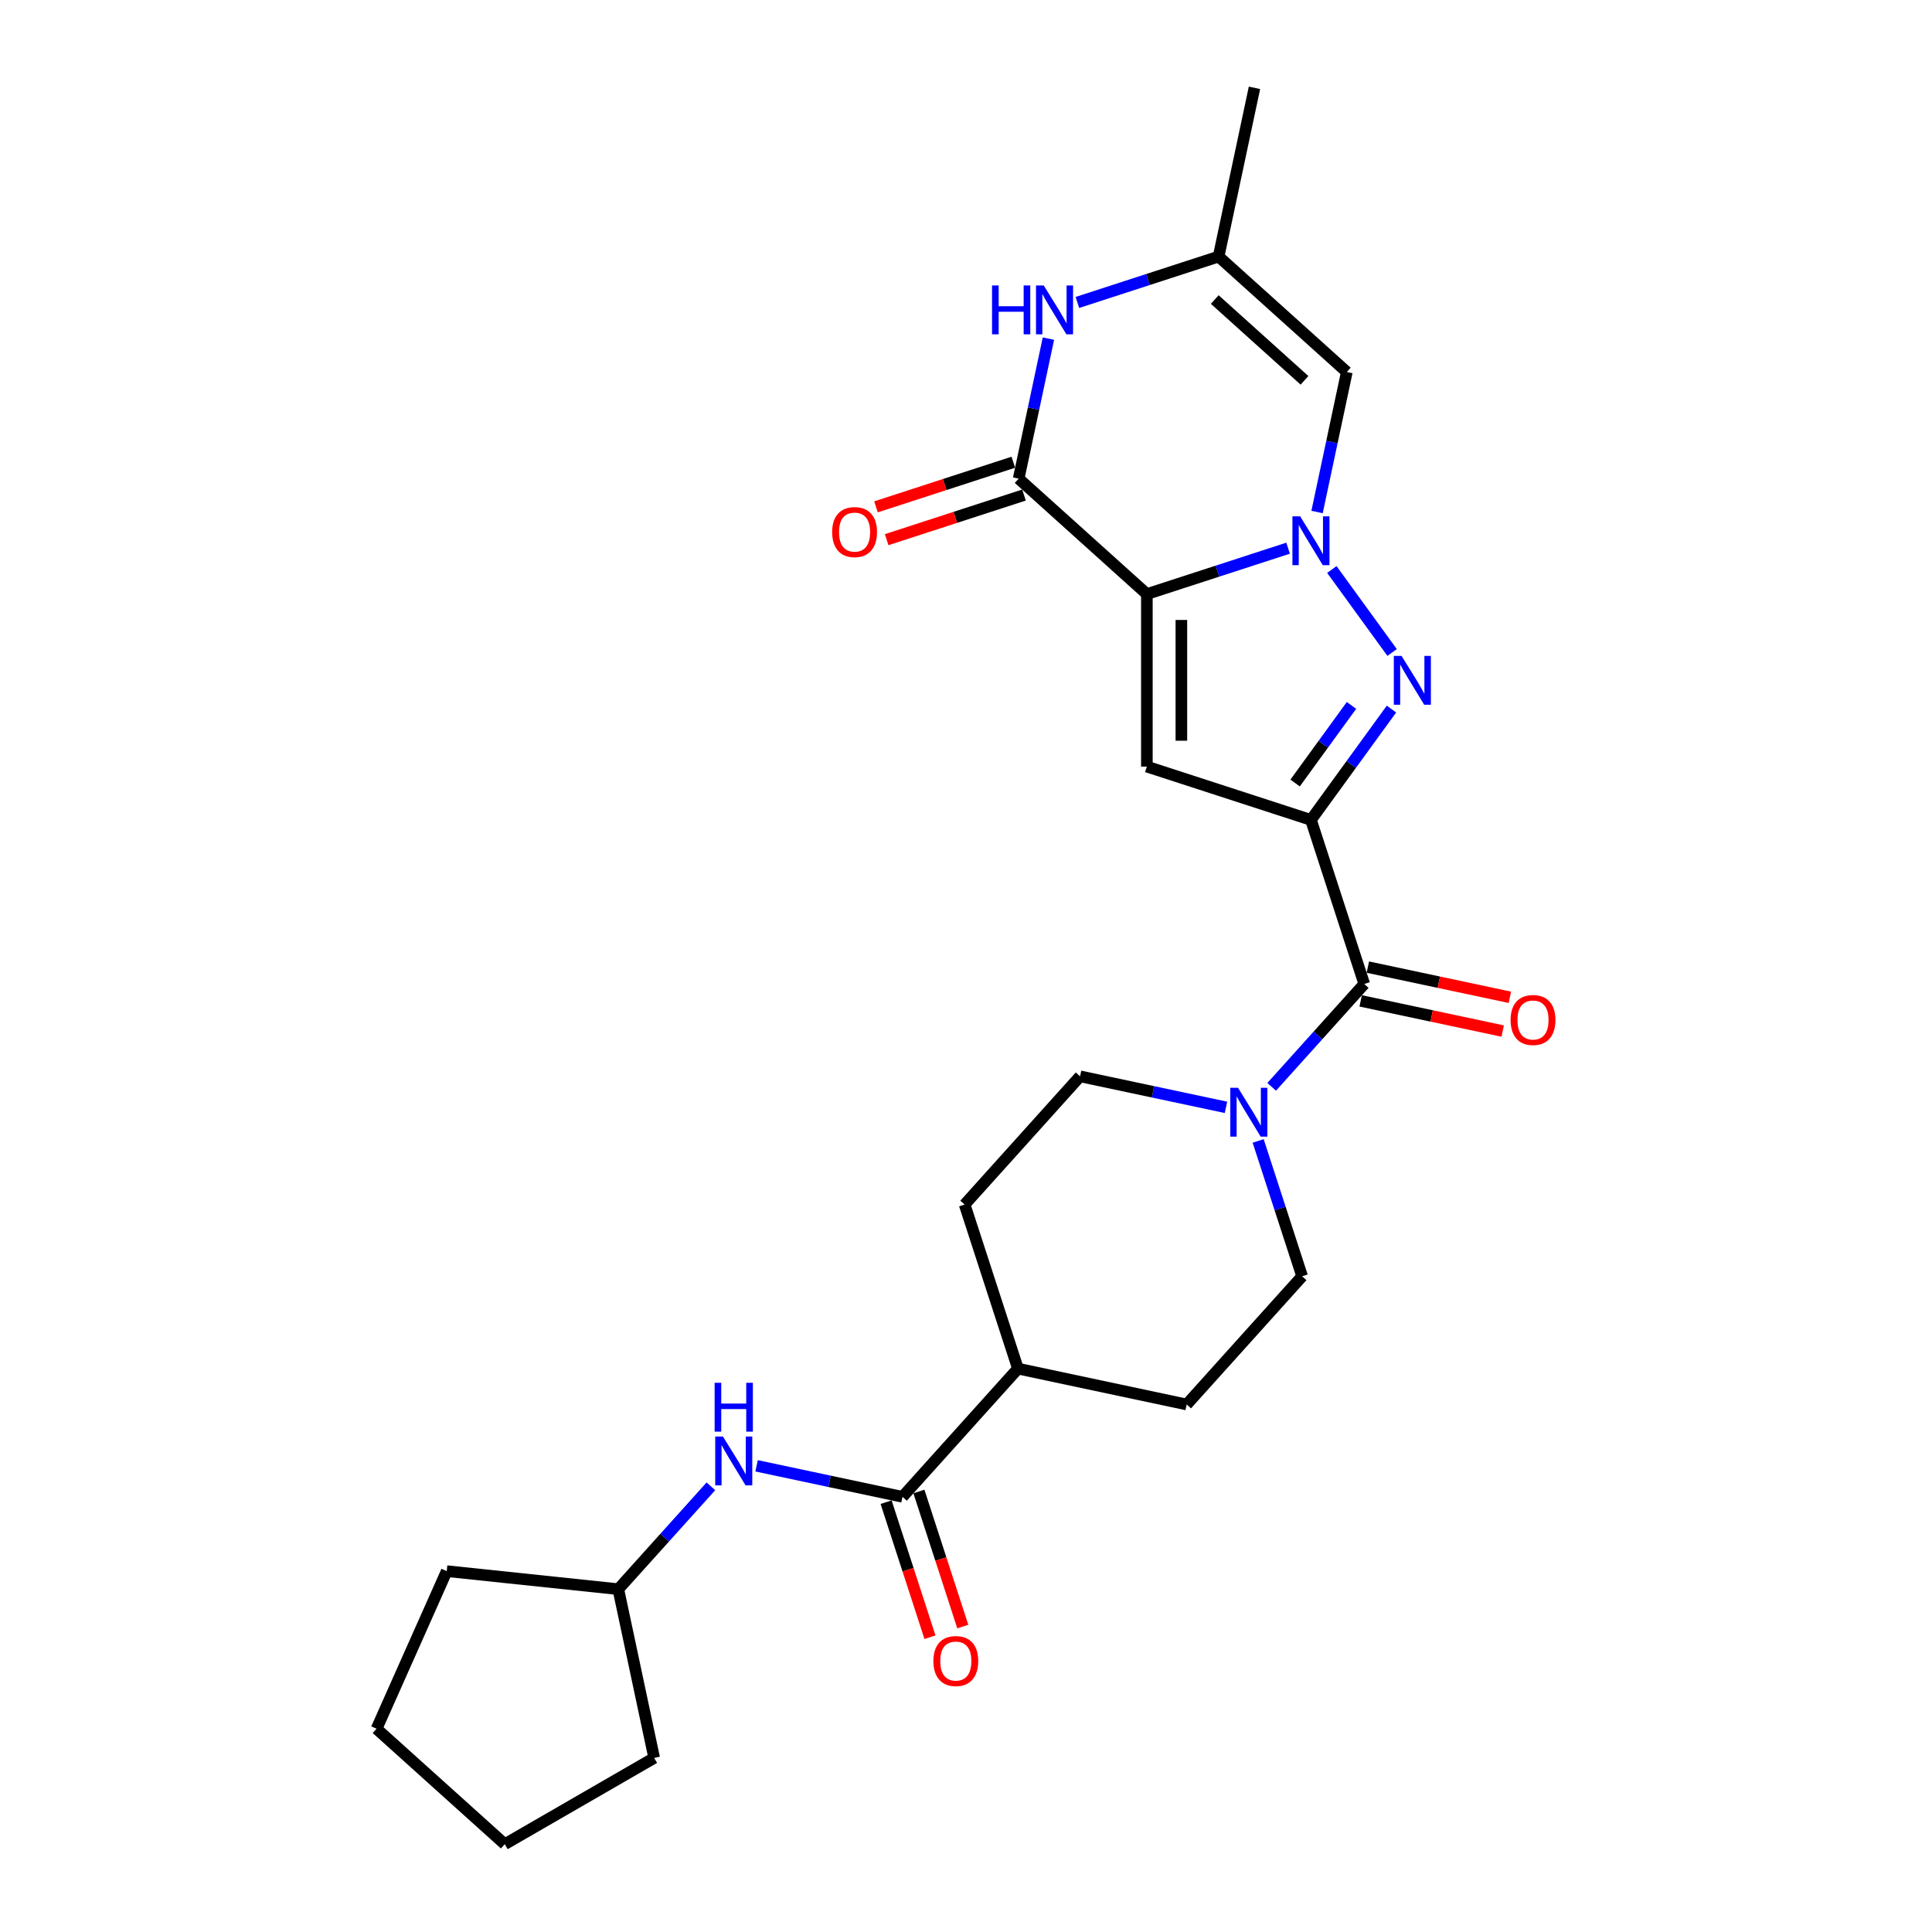 <?xml version='1.0' encoding='iso-8859-1'?>
<svg version='1.1' baseProfile='full'
              xmlns='http://www.w3.org/2000/svg'
                      xmlns:rdkit='http://www.rdkit.org/xml'
                      xmlns:xlink='http://www.w3.org/1999/xlink'
                  xml:space='preserve'
width='1000px' height='1000px' viewBox='0 0 1000 1000'>
<!-- END OF HEADER -->
<rect style='opacity:1.0;fill:#FFFFFF;stroke:none' width='1000' height='1000' x='0' y='0'> </rect>
<path class='bond-0' d='M 593.618,307.493 L 630.17,295.616' style='fill:none;fill-rule:evenodd;stroke:#000000;stroke-width:6px;stroke-linecap:butt;stroke-linejoin:miter;stroke-opacity:1' />
<path class='bond-0' d='M 630.17,295.616 L 666.722,283.74' style='fill:none;fill-rule:evenodd;stroke:#0000FF;stroke-width:6px;stroke-linecap:butt;stroke-linejoin:miter;stroke-opacity:1' />
<path class='bond-3' d='M 593.618,307.493 L 593.618,396.79' style='fill:none;fill-rule:evenodd;stroke:#000000;stroke-width:6px;stroke-linecap:butt;stroke-linejoin:miter;stroke-opacity:1' />
<path class='bond-3' d='M 611.477,320.888 L 611.477,383.396' style='fill:none;fill-rule:evenodd;stroke:#000000;stroke-width:6px;stroke-linecap:butt;stroke-linejoin:miter;stroke-opacity:1' />
<path class='bond-4' d='M 593.618,307.493 L 527.257,247.741' style='fill:none;fill-rule:evenodd;stroke:#000000;stroke-width:6px;stroke-linecap:butt;stroke-linejoin:miter;stroke-opacity:1' />
<path class='bond-2' d='M 689.354,294.775 L 720.558,337.724' style='fill:none;fill-rule:evenodd;stroke:#0000FF;stroke-width:6px;stroke-linecap:butt;stroke-linejoin:miter;stroke-opacity:1' />
<path class='bond-6' d='M 681.707,265.022 L 689.409,228.787' style='fill:none;fill-rule:evenodd;stroke:#0000FF;stroke-width:6px;stroke-linecap:butt;stroke-linejoin:miter;stroke-opacity:1' />
<path class='bond-6' d='M 689.409,228.787 L 697.111,192.552' style='fill:none;fill-rule:evenodd;stroke:#000000;stroke-width:6px;stroke-linecap:butt;stroke-linejoin:miter;stroke-opacity:1' />
<path class='bond-1' d='M 678.545,424.385 L 593.618,396.79' style='fill:none;fill-rule:evenodd;stroke:#000000;stroke-width:6px;stroke-linecap:butt;stroke-linejoin:miter;stroke-opacity:1' />
<path class='bond-5' d='M 678.545,424.385 L 706.139,509.312' style='fill:none;fill-rule:evenodd;stroke:#000000;stroke-width:6px;stroke-linecap:butt;stroke-linejoin:miter;stroke-opacity:1' />
<path class='bond-26' d='M 678.545,424.385 L 699.384,395.702' style='fill:none;fill-rule:evenodd;stroke:#000000;stroke-width:6px;stroke-linecap:butt;stroke-linejoin:miter;stroke-opacity:1' />
<path class='bond-26' d='M 699.384,395.702 L 720.224,367.019' style='fill:none;fill-rule:evenodd;stroke:#0000FF;stroke-width:6px;stroke-linecap:butt;stroke-linejoin:miter;stroke-opacity:1' />
<path class='bond-26' d='M 670.348,405.282 L 684.936,385.204' style='fill:none;fill-rule:evenodd;stroke:#000000;stroke-width:6px;stroke-linecap:butt;stroke-linejoin:miter;stroke-opacity:1' />
<path class='bond-26' d='M 684.936,385.204 L 699.523,365.126' style='fill:none;fill-rule:evenodd;stroke:#0000FF;stroke-width:6px;stroke-linecap:butt;stroke-linejoin:miter;stroke-opacity:1' />
<path class='bond-7' d='M 527.257,247.741 L 534.959,211.507' style='fill:none;fill-rule:evenodd;stroke:#000000;stroke-width:6px;stroke-linecap:butt;stroke-linejoin:miter;stroke-opacity:1' />
<path class='bond-7' d='M 534.959,211.507 L 542.661,175.272' style='fill:none;fill-rule:evenodd;stroke:#0000FF;stroke-width:6px;stroke-linecap:butt;stroke-linejoin:miter;stroke-opacity:1' />
<path class='bond-12' d='M 524.497,239.249 L 488.955,250.797' style='fill:none;fill-rule:evenodd;stroke:#000000;stroke-width:6px;stroke-linecap:butt;stroke-linejoin:miter;stroke-opacity:1' />
<path class='bond-12' d='M 488.955,250.797 L 453.412,262.346' style='fill:none;fill-rule:evenodd;stroke:#FF0000;stroke-width:6px;stroke-linecap:butt;stroke-linejoin:miter;stroke-opacity:1' />
<path class='bond-12' d='M 530.016,256.234 L 494.473,267.783' style='fill:none;fill-rule:evenodd;stroke:#000000;stroke-width:6px;stroke-linecap:butt;stroke-linejoin:miter;stroke-opacity:1' />
<path class='bond-12' d='M 494.473,267.783 L 458.931,279.331' style='fill:none;fill-rule:evenodd;stroke:#FF0000;stroke-width:6px;stroke-linecap:butt;stroke-linejoin:miter;stroke-opacity:1' />
<path class='bond-8' d='M 706.139,509.312 L 682.175,535.927' style='fill:none;fill-rule:evenodd;stroke:#000000;stroke-width:6px;stroke-linecap:butt;stroke-linejoin:miter;stroke-opacity:1' />
<path class='bond-8' d='M 682.175,535.927 L 658.211,562.542' style='fill:none;fill-rule:evenodd;stroke:#0000FF;stroke-width:6px;stroke-linecap:butt;stroke-linejoin:miter;stroke-opacity:1' />
<path class='bond-14' d='M 704.283,518.046 L 741.035,525.858' style='fill:none;fill-rule:evenodd;stroke:#000000;stroke-width:6px;stroke-linecap:butt;stroke-linejoin:miter;stroke-opacity:1' />
<path class='bond-14' d='M 741.035,525.858 L 777.788,533.67' style='fill:none;fill-rule:evenodd;stroke:#FF0000;stroke-width:6px;stroke-linecap:butt;stroke-linejoin:miter;stroke-opacity:1' />
<path class='bond-14' d='M 707.996,500.577 L 744.748,508.389' style='fill:none;fill-rule:evenodd;stroke:#000000;stroke-width:6px;stroke-linecap:butt;stroke-linejoin:miter;stroke-opacity:1' />
<path class='bond-14' d='M 744.748,508.389 L 781.501,516.201' style='fill:none;fill-rule:evenodd;stroke:#FF0000;stroke-width:6px;stroke-linecap:butt;stroke-linejoin:miter;stroke-opacity:1' />
<path class='bond-27' d='M 697.111,192.552 L 630.75,132.801' style='fill:none;fill-rule:evenodd;stroke:#000000;stroke-width:6px;stroke-linecap:butt;stroke-linejoin:miter;stroke-opacity:1' />
<path class='bond-27' d='M 675.206,196.862 L 628.754,155.036' style='fill:none;fill-rule:evenodd;stroke:#000000;stroke-width:6px;stroke-linecap:butt;stroke-linejoin:miter;stroke-opacity:1' />
<path class='bond-10' d='M 557.646,156.554 L 594.198,144.677' style='fill:none;fill-rule:evenodd;stroke:#0000FF;stroke-width:6px;stroke-linecap:butt;stroke-linejoin:miter;stroke-opacity:1' />
<path class='bond-10' d='M 594.198,144.677 L 630.75,132.801' style='fill:none;fill-rule:evenodd;stroke:#000000;stroke-width:6px;stroke-linecap:butt;stroke-linejoin:miter;stroke-opacity:1' />
<path class='bond-15' d='M 634.565,573.16 L 596.803,565.133' style='fill:none;fill-rule:evenodd;stroke:#0000FF;stroke-width:6px;stroke-linecap:butt;stroke-linejoin:miter;stroke-opacity:1' />
<path class='bond-15' d='M 596.803,565.133 L 559.041,557.107' style='fill:none;fill-rule:evenodd;stroke:#000000;stroke-width:6px;stroke-linecap:butt;stroke-linejoin:miter;stroke-opacity:1' />
<path class='bond-16' d='M 651.221,590.55 L 662.602,625.575' style='fill:none;fill-rule:evenodd;stroke:#0000FF;stroke-width:6px;stroke-linecap:butt;stroke-linejoin:miter;stroke-opacity:1' />
<path class='bond-16' d='M 662.602,625.575 L 673.982,660.6' style='fill:none;fill-rule:evenodd;stroke:#000000;stroke-width:6px;stroke-linecap:butt;stroke-linejoin:miter;stroke-opacity:1' />
<path class='bond-9' d='M 467.133,774.756 L 526.884,708.395' style='fill:none;fill-rule:evenodd;stroke:#000000;stroke-width:6px;stroke-linecap:butt;stroke-linejoin:miter;stroke-opacity:1' />
<path class='bond-11' d='M 467.133,774.756 L 429.371,766.729' style='fill:none;fill-rule:evenodd;stroke:#000000;stroke-width:6px;stroke-linecap:butt;stroke-linejoin:miter;stroke-opacity:1' />
<path class='bond-11' d='M 429.371,766.729 L 391.609,758.703' style='fill:none;fill-rule:evenodd;stroke:#0000FF;stroke-width:6px;stroke-linecap:butt;stroke-linejoin:miter;stroke-opacity:1' />
<path class='bond-17' d='M 458.64,777.515 L 469.997,812.469' style='fill:none;fill-rule:evenodd;stroke:#000000;stroke-width:6px;stroke-linecap:butt;stroke-linejoin:miter;stroke-opacity:1' />
<path class='bond-17' d='M 469.997,812.469 L 481.354,847.422' style='fill:none;fill-rule:evenodd;stroke:#FF0000;stroke-width:6px;stroke-linecap:butt;stroke-linejoin:miter;stroke-opacity:1' />
<path class='bond-17' d='M 475.625,771.996 L 486.982,806.95' style='fill:none;fill-rule:evenodd;stroke:#000000;stroke-width:6px;stroke-linecap:butt;stroke-linejoin:miter;stroke-opacity:1' />
<path class='bond-17' d='M 486.982,806.95 L 498.339,841.903' style='fill:none;fill-rule:evenodd;stroke:#FF0000;stroke-width:6px;stroke-linecap:butt;stroke-linejoin:miter;stroke-opacity:1' />
<path class='bond-21' d='M 630.75,132.801 L 649.316,45.455' style='fill:none;fill-rule:evenodd;stroke:#000000;stroke-width:6px;stroke-linecap:butt;stroke-linejoin:miter;stroke-opacity:1' />
<path class='bond-20' d='M 367.963,769.32 L 343.999,795.935' style='fill:none;fill-rule:evenodd;stroke:#0000FF;stroke-width:6px;stroke-linecap:butt;stroke-linejoin:miter;stroke-opacity:1' />
<path class='bond-20' d='M 343.999,795.935 L 320.035,822.551' style='fill:none;fill-rule:evenodd;stroke:#000000;stroke-width:6px;stroke-linecap:butt;stroke-linejoin:miter;stroke-opacity:1' />
<path class='bond-13' d='M 526.884,708.395 L 614.23,726.961' style='fill:none;fill-rule:evenodd;stroke:#000000;stroke-width:6px;stroke-linecap:butt;stroke-linejoin:miter;stroke-opacity:1' />
<path class='bond-28' d='M 526.884,708.395 L 499.29,623.468' style='fill:none;fill-rule:evenodd;stroke:#000000;stroke-width:6px;stroke-linecap:butt;stroke-linejoin:miter;stroke-opacity:1' />
<path class='bond-18' d='M 559.041,557.107 L 499.29,623.468' style='fill:none;fill-rule:evenodd;stroke:#000000;stroke-width:6px;stroke-linecap:butt;stroke-linejoin:miter;stroke-opacity:1' />
<path class='bond-19' d='M 673.982,660.6 L 614.23,726.961' style='fill:none;fill-rule:evenodd;stroke:#000000;stroke-width:6px;stroke-linecap:butt;stroke-linejoin:miter;stroke-opacity:1' />
<path class='bond-22' d='M 320.035,822.551 L 338.601,909.897' style='fill:none;fill-rule:evenodd;stroke:#000000;stroke-width:6px;stroke-linecap:butt;stroke-linejoin:miter;stroke-opacity:1' />
<path class='bond-23' d='M 320.035,822.551 L 231.226,813.216' style='fill:none;fill-rule:evenodd;stroke:#000000;stroke-width:6px;stroke-linecap:butt;stroke-linejoin:miter;stroke-opacity:1' />
<path class='bond-25' d='M 338.601,909.897 L 261.267,954.545' style='fill:none;fill-rule:evenodd;stroke:#000000;stroke-width:6px;stroke-linecap:butt;stroke-linejoin:miter;stroke-opacity:1' />
<path class='bond-24' d='M 231.226,813.216 L 194.906,894.794' style='fill:none;fill-rule:evenodd;stroke:#000000;stroke-width:6px;stroke-linecap:butt;stroke-linejoin:miter;stroke-opacity:1' />
<path class='bond-29' d='M 194.906,894.794 L 261.267,954.545' style='fill:none;fill-rule:evenodd;stroke:#000000;stroke-width:6px;stroke-linecap:butt;stroke-linejoin:miter;stroke-opacity:1' />
<path  class='atom-1' d='M 672.955 267.254
L 681.242 280.649
Q 682.063 281.97, 683.385 284.363
Q 684.706 286.757, 684.778 286.899
L 684.778 267.254
L 688.135 267.254
L 688.135 292.543
L 684.671 292.543
L 675.777 277.898
Q 674.741 276.184, 673.633 274.219
Q 672.562 272.255, 672.24 271.647
L 672.24 292.543
L 668.954 292.543
L 668.954 267.254
L 672.955 267.254
' fill='#0000FF'/>
<path  class='atom-3' d='M 725.443 339.497
L 733.729 352.892
Q 734.551 354.213, 735.873 356.607
Q 737.194 359, 737.266 359.143
L 737.266 339.497
L 740.623 339.497
L 740.623 364.786
L 737.158 364.786
L 728.264 350.141
Q 727.229 348.427, 726.121 346.462
Q 725.05 344.498, 724.728 343.891
L 724.728 364.786
L 721.442 364.786
L 721.442 339.497
L 725.443 339.497
' fill='#0000FF'/>
<path  class='atom-8' d='M 513.479 147.751
L 516.908 147.751
L 516.908 158.502
L 529.839 158.502
L 529.839 147.751
L 533.268 147.751
L 533.268 173.04
L 529.839 173.04
L 529.839 161.36
L 516.908 161.36
L 516.908 173.04
L 513.479 173.04
L 513.479 147.751
' fill='#0000FF'/>
<path  class='atom-8' d='M 540.233 147.751
L 548.52 161.145
Q 549.341 162.467, 550.663 164.86
Q 551.984 167.253, 552.056 167.396
L 552.056 147.751
L 555.413 147.751
L 555.413 173.04
L 551.949 173.04
L 543.055 158.395
Q 542.019 156.68, 540.912 154.716
Q 539.84 152.751, 539.519 152.144
L 539.519 173.04
L 536.232 173.04
L 536.232 147.751
L 540.233 147.751
' fill='#0000FF'/>
<path  class='atom-9' d='M 640.798 563.028
L 649.084 576.423
Q 649.906 577.744, 651.228 580.138
Q 652.549 582.531, 652.621 582.674
L 652.621 563.028
L 655.978 563.028
L 655.978 588.317
L 652.513 588.317
L 643.619 573.672
Q 642.584 571.958, 641.476 569.993
Q 640.405 568.029, 640.083 567.422
L 640.083 588.317
L 636.797 588.317
L 636.797 563.028
L 640.798 563.028
' fill='#0000FF'/>
<path  class='atom-12' d='M 374.196 743.545
L 382.483 756.94
Q 383.305 758.261, 384.626 760.655
Q 385.948 763.048, 386.019 763.191
L 386.019 743.545
L 389.377 743.545
L 389.377 768.834
L 385.912 768.834
L 377.018 754.189
Q 375.982 752.475, 374.875 750.51
Q 373.804 748.546, 373.482 747.939
L 373.482 768.834
L 370.196 768.834
L 370.196 743.545
L 374.196 743.545
' fill='#0000FF'/>
<path  class='atom-12' d='M 369.892 715.727
L 373.321 715.727
L 373.321 726.479
L 386.252 726.479
L 386.252 715.727
L 389.681 715.727
L 389.681 741.016
L 386.252 741.016
L 386.252 729.336
L 373.321 729.336
L 373.321 741.016
L 369.892 741.016
L 369.892 715.727
' fill='#0000FF'/>
<path  class='atom-13' d='M 430.721 275.407
Q 430.721 269.335, 433.722 265.942
Q 436.722 262.548, 442.33 262.548
Q 447.938 262.548, 450.938 265.942
Q 453.939 269.335, 453.939 275.407
Q 453.939 281.551, 450.903 285.051
Q 447.866 288.516, 442.33 288.516
Q 436.758 288.516, 433.722 285.051
Q 430.721 281.586, 430.721 275.407
M 442.33 285.658
Q 446.188 285.658, 448.259 283.087
Q 450.367 280.479, 450.367 275.407
Q 450.367 270.442, 448.259 267.942
Q 446.188 265.406, 442.33 265.406
Q 438.472 265.406, 436.365 267.906
Q 434.293 270.406, 434.293 275.407
Q 434.293 280.515, 436.365 283.087
Q 438.472 285.658, 442.33 285.658
' fill='#FF0000'/>
<path  class='atom-15' d='M 781.877 527.949
Q 781.877 521.877, 784.877 518.484
Q 787.878 515.09, 793.485 515.09
Q 799.093 515.09, 802.094 518.484
Q 805.094 521.877, 805.094 527.949
Q 805.094 534.093, 802.058 537.593
Q 799.022 541.058, 793.485 541.058
Q 787.913 541.058, 784.877 537.593
Q 781.877 534.129, 781.877 527.949
M 793.485 538.201
Q 797.343 538.201, 799.415 535.629
Q 801.522 533.021, 801.522 527.949
Q 801.522 522.984, 799.415 520.484
Q 797.343 517.948, 793.485 517.948
Q 789.628 517.948, 787.52 520.448
Q 785.449 522.949, 785.449 527.949
Q 785.449 533.057, 787.52 535.629
Q 789.628 538.201, 793.485 538.201
' fill='#FF0000'/>
<path  class='atom-18' d='M 483.118 859.754
Q 483.118 853.682, 486.119 850.288
Q 489.119 846.895, 494.727 846.895
Q 500.335 846.895, 503.335 850.288
Q 506.336 853.682, 506.336 859.754
Q 506.336 865.898, 503.3 869.398
Q 500.263 872.863, 494.727 872.863
Q 489.155 872.863, 486.119 869.398
Q 483.118 865.933, 483.118 859.754
M 494.727 870.005
Q 498.585 870.005, 500.656 867.434
Q 502.764 864.826, 502.764 859.754
Q 502.764 854.789, 500.656 852.289
Q 498.585 849.753, 494.727 849.753
Q 490.869 849.753, 488.762 852.253
Q 486.69 854.753, 486.69 859.754
Q 486.69 864.862, 488.762 867.434
Q 490.869 870.005, 494.727 870.005
' fill='#FF0000'/>
</svg>

